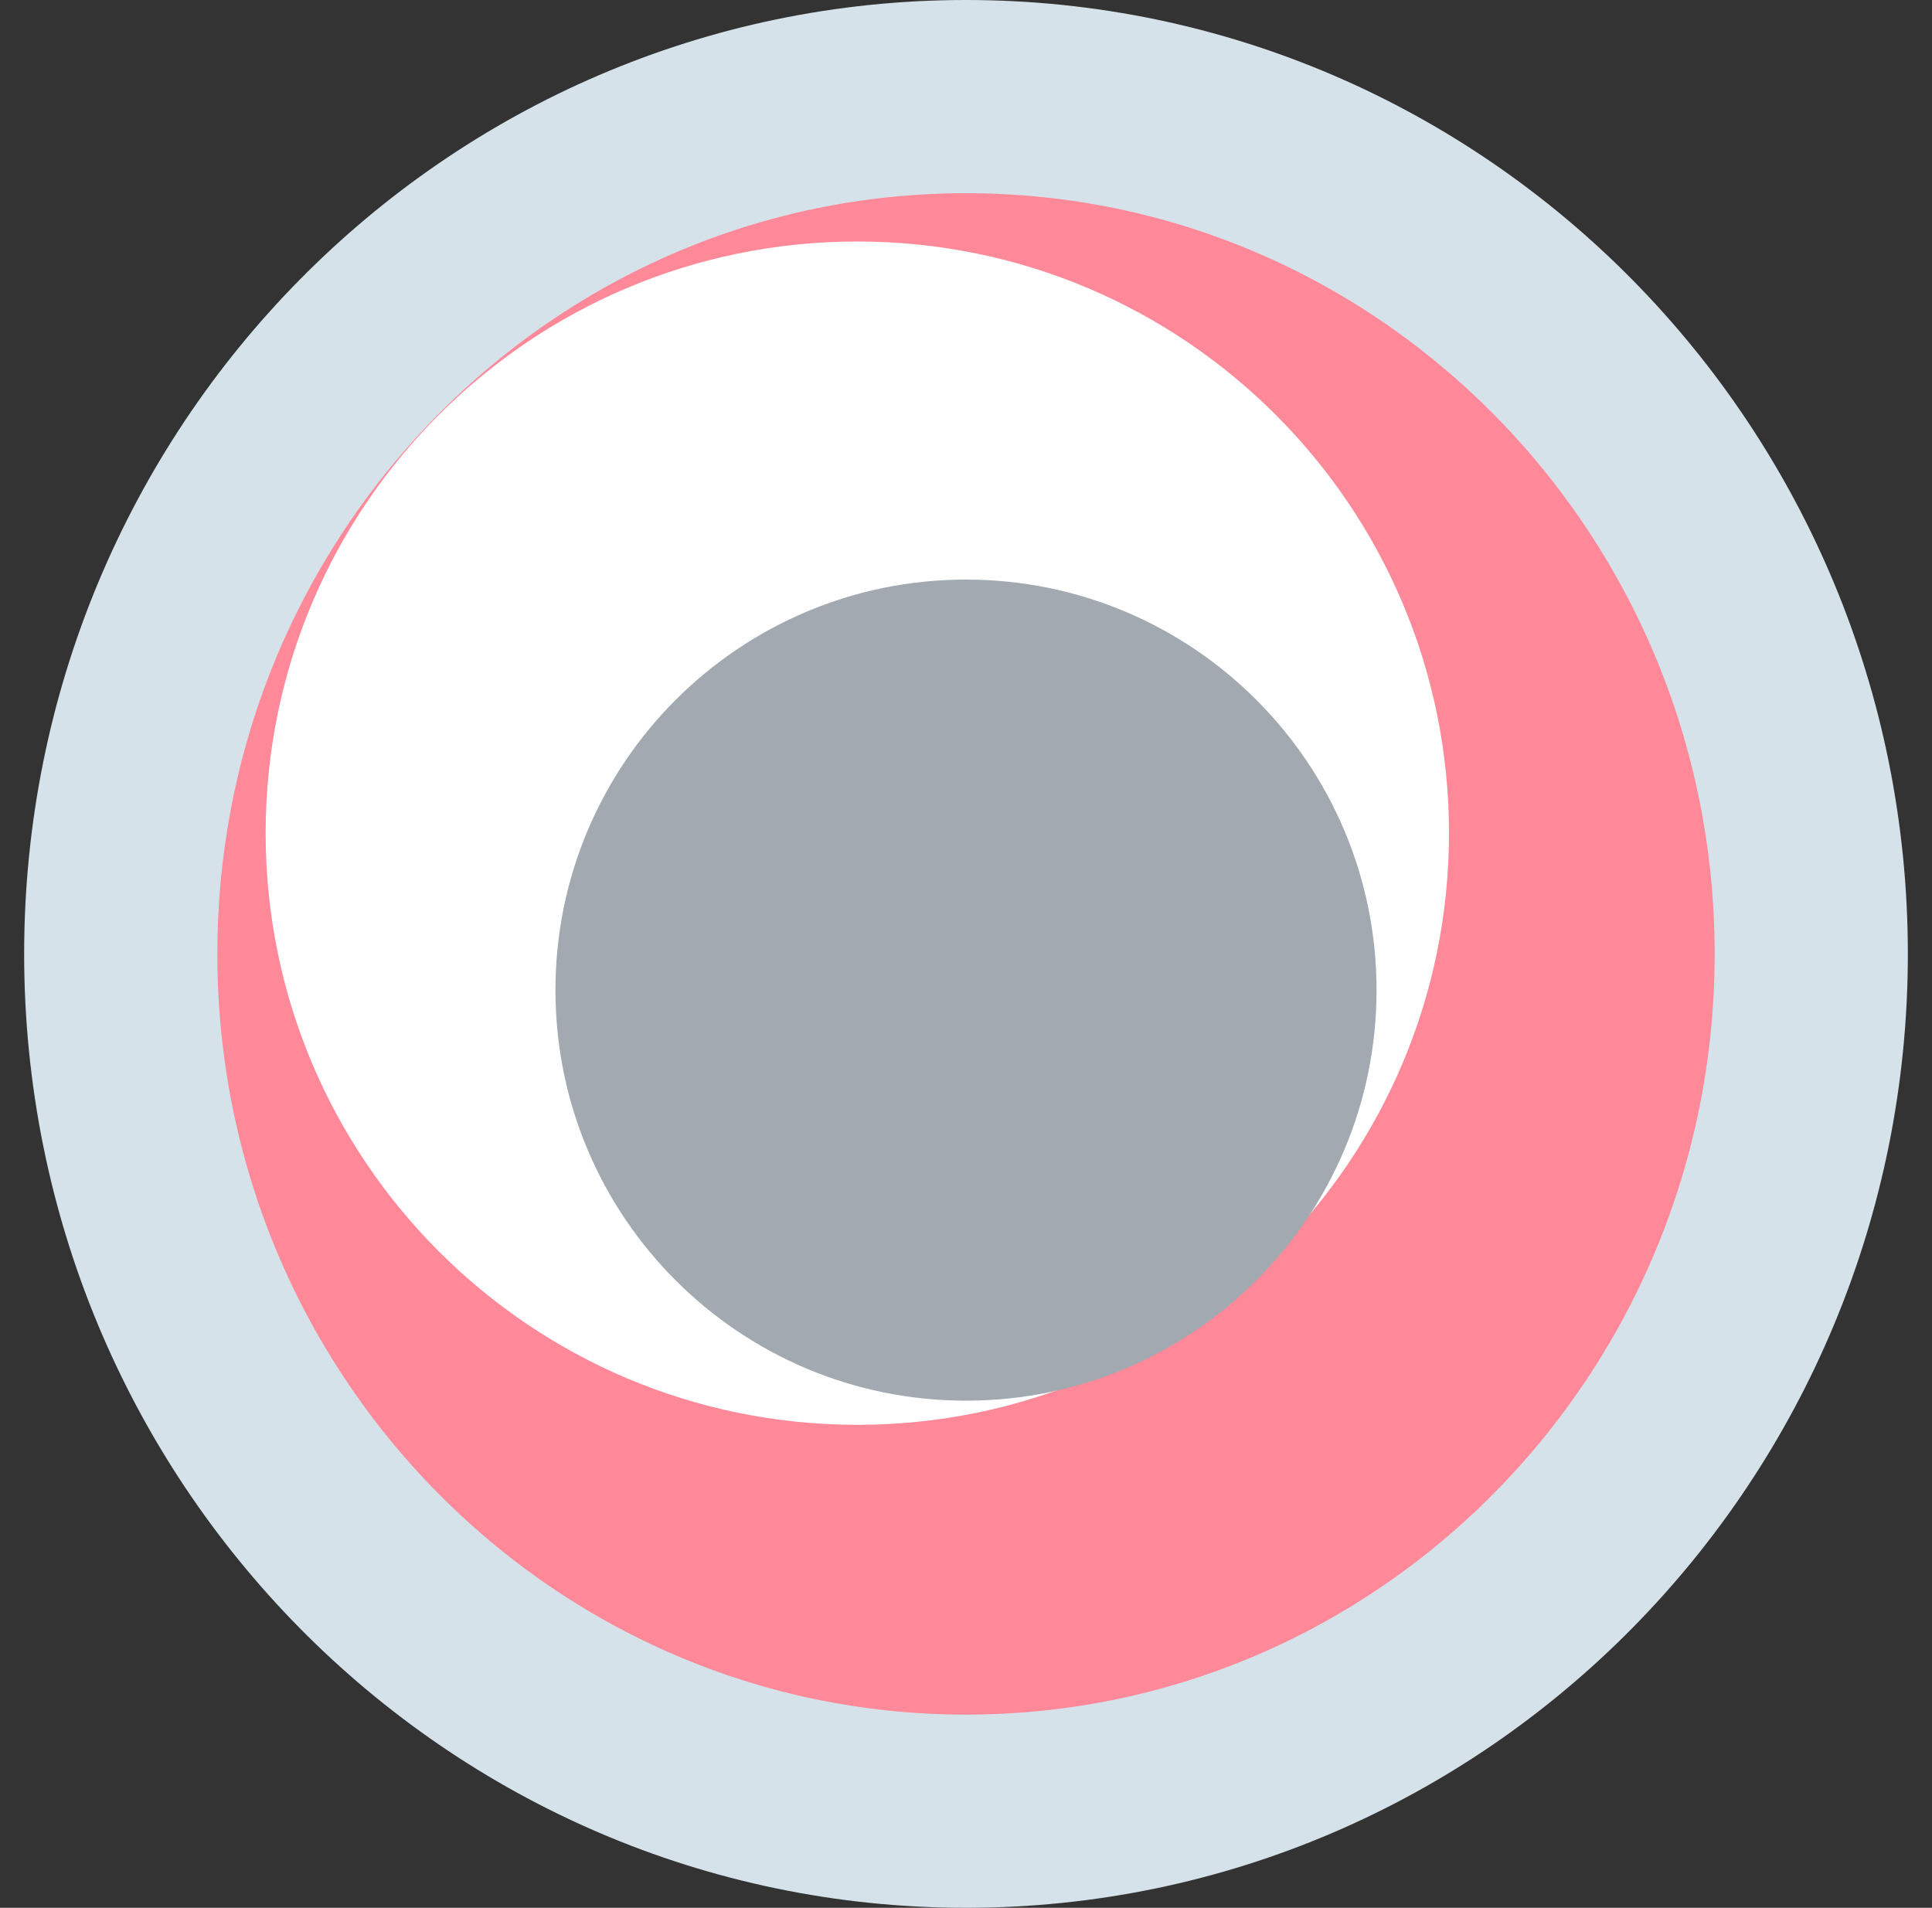 <svg width="80" height="79" xmlns="http://www.w3.org/2000/svg" xmlns:xlink="http://www.w3.org/1999/xlink" overflow="hidden"><rect width="100%" height="100%" fill="#333333" stroke="none"/><g transform="translate(-277 -161)"><path d="M282 200.5C282 180.894 297.67 165 317 165 336.33 165 352 180.894 352 200.5 352 220.106 336.33 236 317 236 297.67 236 282 220.106 282 200.5Z" stroke="#D5E2EA" stroke-width="8" stroke-miterlimit="8" fill="#FF8899" fill-rule="evenodd"/><path d="M288 195.5C288 181.969 298.969 171 312.5 171 326.031 171 337 181.969 337 195.5 337 209.031 326.031 220 312.5 220 298.969 220 288 209.031 288 195.5Z" fill="#FFFFFF" fill-rule="evenodd"/><path d="M300 202C300 192.611 307.611 185 317 185 326.389 185 334 192.611 334 202 334 211.389 326.389 219 317 219 307.611 219 300 211.389 300 202Z" fill="#A2A9B0" fill-rule="evenodd"/></g></svg>